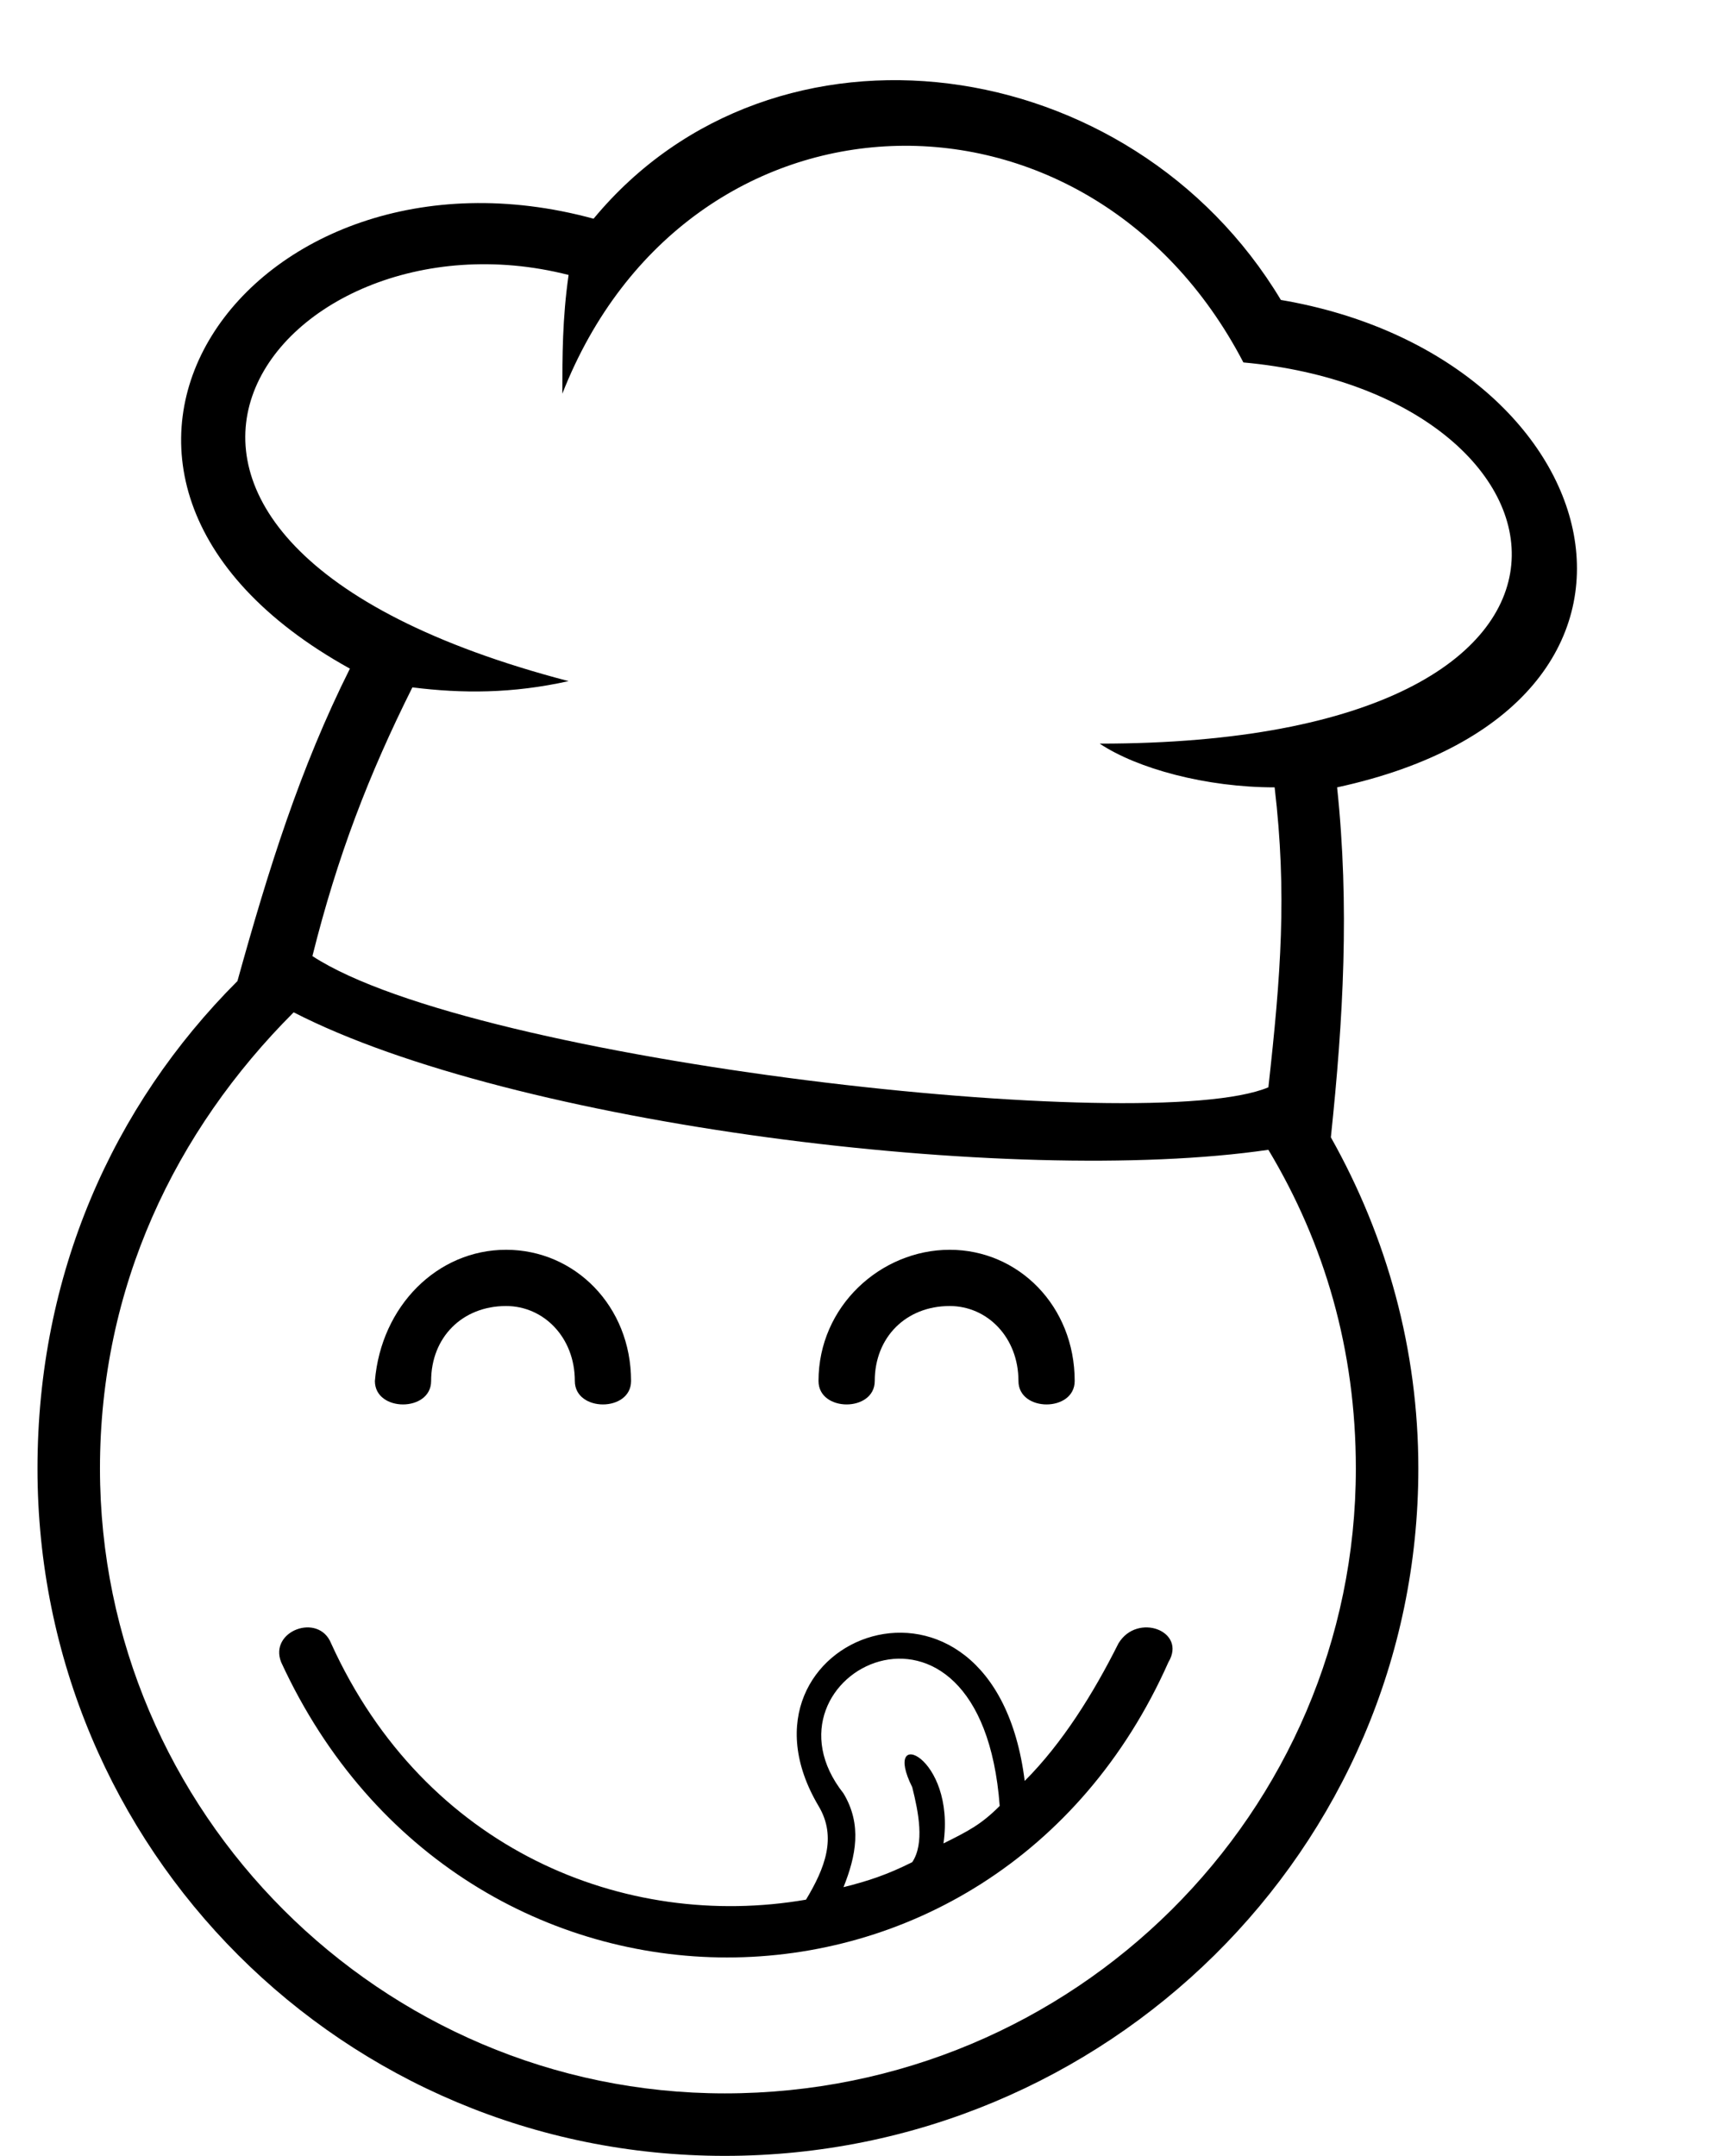 <?xml version="1.0" encoding="UTF-8"?>
<!DOCTYPE svg PUBLIC '-//W3C//DTD SVG 1.0//EN'
          'http://www.w3.org/TR/2001/REC-SVG-20010904/DTD/svg10.dtd'>
<svg clip-rule="evenodd" fill-rule="evenodd" height="345.0" image-rendering="optimizeQuality" preserveAspectRatio="xMidYMid meet" shape-rendering="geometricPrecision" text-rendering="geometricPrecision" version="1.0" viewBox="-6.0 -13.0 274.0 345.0" width="274.0" xmlns="http://www.w3.org/2000/svg" xmlns:xlink="http://www.w3.org/1999/xlink" zoomAndPan="magnify"
><g fill-rule="nonzero" id="change1_2"
  ><path d="M173 250c3,-5 11,-2 8,3 -28,63 -113,63 -142,0 -2,-5 6,-8 8,-3 15,33 47,46 76,41 3,-5 5,-10 2,-15 -16,-27 28,-44 33,-4 6,-6 11,-14 15,-22l0 0zm-33 35c2,-3 1,-8 0,-12 -5,-10 7,-5 5,9 4,-2 6,-3 9,-6 -3,-40 -40,-21 -25,-2 3,5 2,10 0,15 4,-1 7,-2 11,-4z"
    /><path d="M63 208c0,5 -9,5 -9,0 1,-12 10,-21 21,-21 11,0 20,9 20,21 0,5 -9,5 -9,0 0,-7 -5,-12 -11,-12 -7,0 -12,5 -12,12z"
    /><path d="M166 208c0,5 -9,5 -9,0 0,-7 -5,-12 -11,-12 -7,0 -12,5 -12,12 0,5 -9,5 -9,0 0,-12 10,-21 21,-21 11,0 20,9 20,21z"
  /></g
  ><g id="change1_1"
  ><path d="M50 94c-56,-31 -16,-87 39,-72 29,-35 86,-27 110,13 53,9 69,65 9,78 2,19 1,37 -1,56 9,16 14,34 14,53 0,61 -50,110 -111,110 -61,0 -110,-49 -110,-110 0,-31 12,-58 32,-78 5,-18 10,-34 18,-50zm147 77c-41,6 -121,-4 -156,-22 -19,19 -31,44 -31,73 0,55 45,100 100,100 56,0 101,-45 101,-100 0,-19 -5,-36 -14,-51zm-112 -140c-47,-12 -88,42 0,65 -9,2 -17,2 -25,1 -7,14 -12,27 -16,43 26,17 134,29 153,21 2,-18 3,-31 1,-48 -11,0 -22,-3 -28,-7 90,0 78,-56 23,-61 -25,-48 -89,-46 -109,5 0,-6 0,-12 1,-19z"
  /></g
></svg
>
